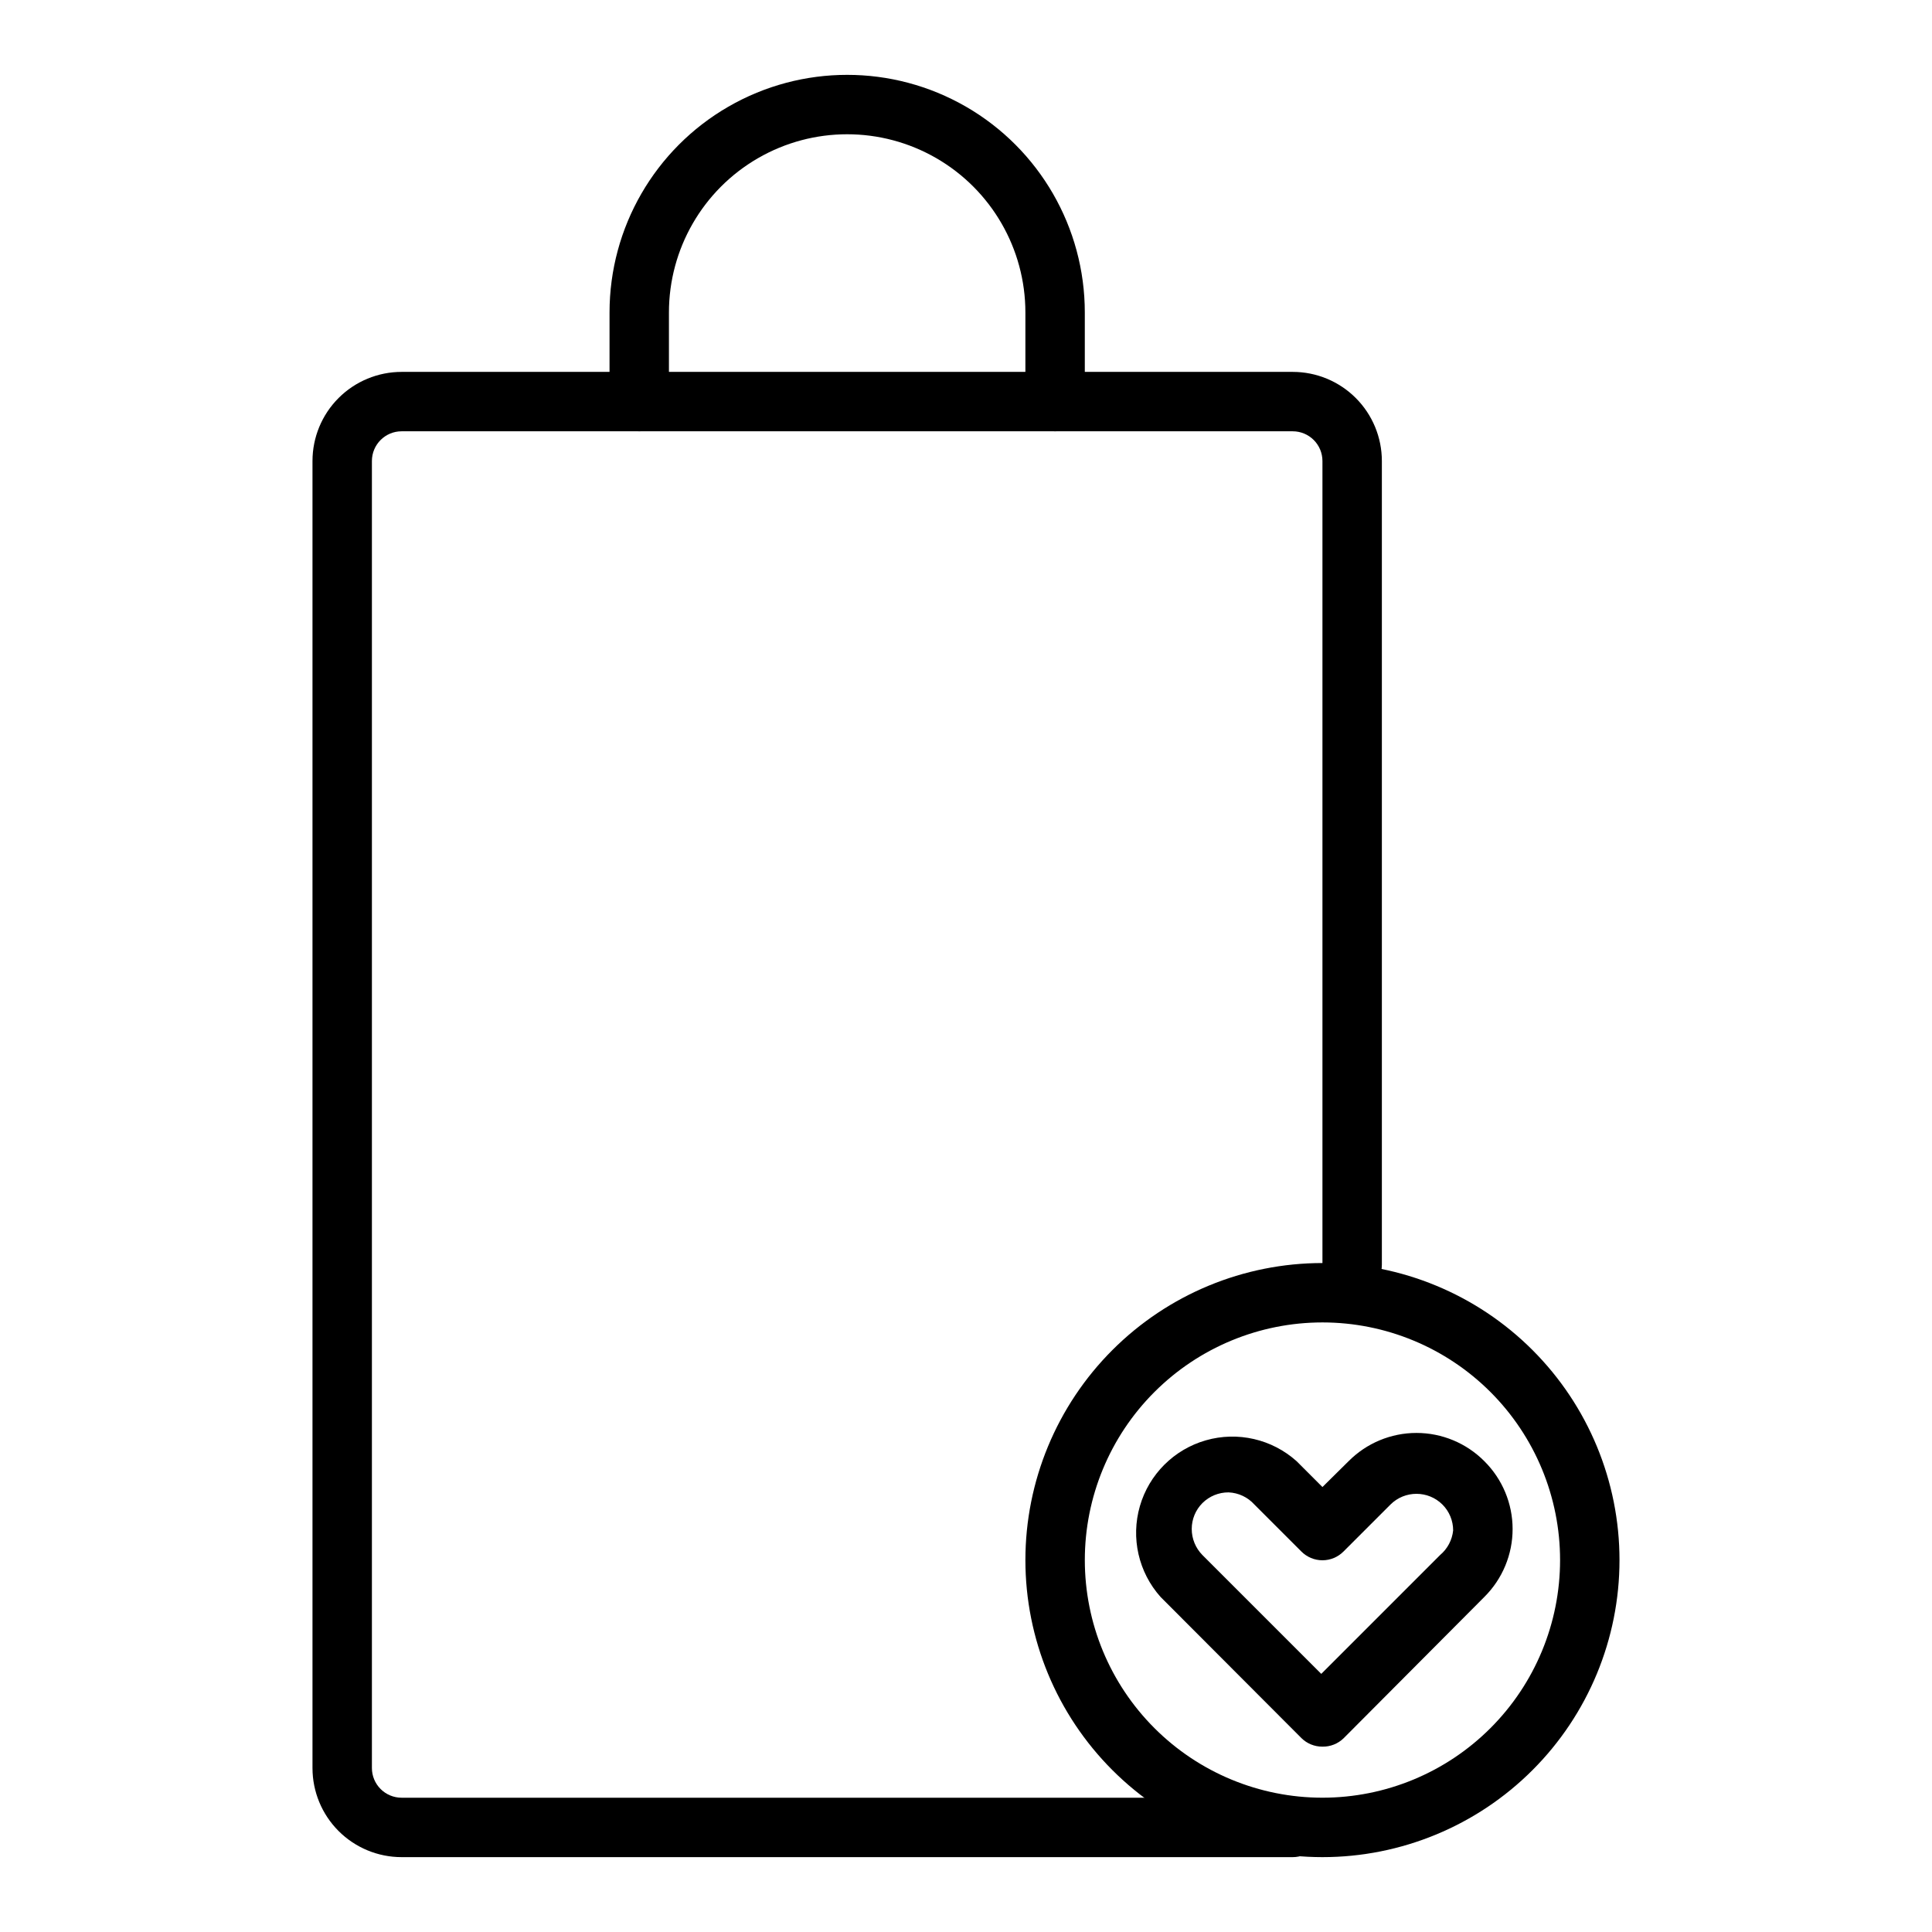 <?xml version="1.0" encoding="UTF-8"?>
<!-- The Best Svg Icon site in the world: iconSvg.co, Visit us! https://iconsvg.co -->
<svg fill="#000000" width="800px" height="800px" version="1.1" viewBox="144 144 512 512" xmlns="http://www.w3.org/2000/svg">
 <g>
  <path d="m486.59 636.16h-236.16c-6.262 0-12.27-2.488-16.699-6.918-4.43-4.43-6.918-10.438-6.918-16.699v-346.37c0-6.266 2.488-12.273 6.918-16.699 4.43-4.43 10.438-6.918 16.699-6.918h236.16c6.266 0 12.27 2.488 16.699 6.918 4.43 4.426 6.918 10.434 6.918 16.699v213.02c0 4.348-3.523 7.871-7.871 7.871-4.348 0-7.875-3.523-7.875-7.871v-213.02c0-2.09-0.828-4.09-2.305-5.566s-3.477-2.309-5.566-2.309h-236.16c-4.348 0-7.871 3.527-7.871 7.875v346.37c0 2.09 0.828 4.09 2.305 5.566 1.477 1.477 3.481 2.305 5.566 2.305h236.16c4.348 0 7.871 3.527 7.871 7.875 0 4.348-3.523 7.871-7.871 7.871z"/>
  <path d="m423.61 258.3c-4.348 0-7.871-3.523-7.871-7.871v-23.617c0-16.871-9.004-32.465-23.617-40.902s-32.617-8.438-47.23 0-23.617 24.031-23.617 40.902v23.617c0 4.348-3.523 7.871-7.871 7.871s-7.871-3.523-7.871-7.871v-23.617c0-22.496 12.004-43.289 31.488-54.539 19.484-11.246 43.488-11.246 62.977 0 19.484 11.25 31.488 32.043 31.488 54.539v23.617c0 2.09-0.832 4.09-2.309 5.566-1.477 1.477-3.477 2.305-5.566 2.305z"/>
  <path d="m494.46 636.16c-20.875 0-40.898-8.293-55.66-23.059-14.766-14.762-23.059-34.785-23.059-55.664 0-20.875 8.293-40.898 23.059-55.664 14.762-14.762 34.785-23.055 55.66-23.055 20.879 0 40.902 8.293 55.664 23.055 14.766 14.766 23.059 34.789 23.059 55.664 0 20.879-8.293 40.902-23.059 55.664-14.762 14.766-34.785 23.059-55.664 23.059zm0-141.7v-0.004c-16.699 0-32.719 6.637-44.527 18.445-11.812 11.812-18.445 27.832-18.445 44.531 0 16.703 6.633 32.723 18.445 44.531 11.809 11.812 27.828 18.445 44.527 18.445 16.703 0 32.723-6.633 44.531-18.445 11.812-11.809 18.445-27.828 18.445-44.531 0-16.699-6.633-32.719-18.445-44.531-11.809-11.809-27.828-18.445-44.531-18.445z"/>
  <path d="m494.46 606.88c-2.09 0.012-4.102-0.809-5.586-2.281l-37.312-37.391-0.004-0.004c-5.844-6.547-7.91-15.637-5.477-24.066 2.438-8.434 9.039-15.02 17.477-17.438 8.434-2.418 17.523-0.328 24.055 5.531l6.848 6.848 6.926-6.848h0.004c4.758-4.793 11.234-7.488 17.988-7.488s13.227 2.695 17.988 7.488c4.789 4.758 7.488 11.23 7.488 17.984 0 6.754-2.699 13.23-7.488 17.988l-37.316 37.473c-1.496 1.445-3.508 2.238-5.59 2.203zm-24.875-67.383c-2.594-0.016-5.086 1.004-6.926 2.832-1.816 1.816-2.836 4.281-2.836 6.848-0.004 2.594 1.016 5.082 2.836 6.93l31.488 31.488 31.488-31.488c1.961-1.645 3.203-3.988 3.465-6.535 0-2.566-1.02-5.031-2.836-6.848-3.809-3.793-9.969-3.793-13.777 0l-12.438 12.438c-1.477 1.488-3.488 2.328-5.59 2.328-2.098 0-4.109-0.84-5.586-2.328l-12.438-12.438c-1.758-1.953-4.227-3.117-6.852-3.227z"/>
 </g>
</svg>